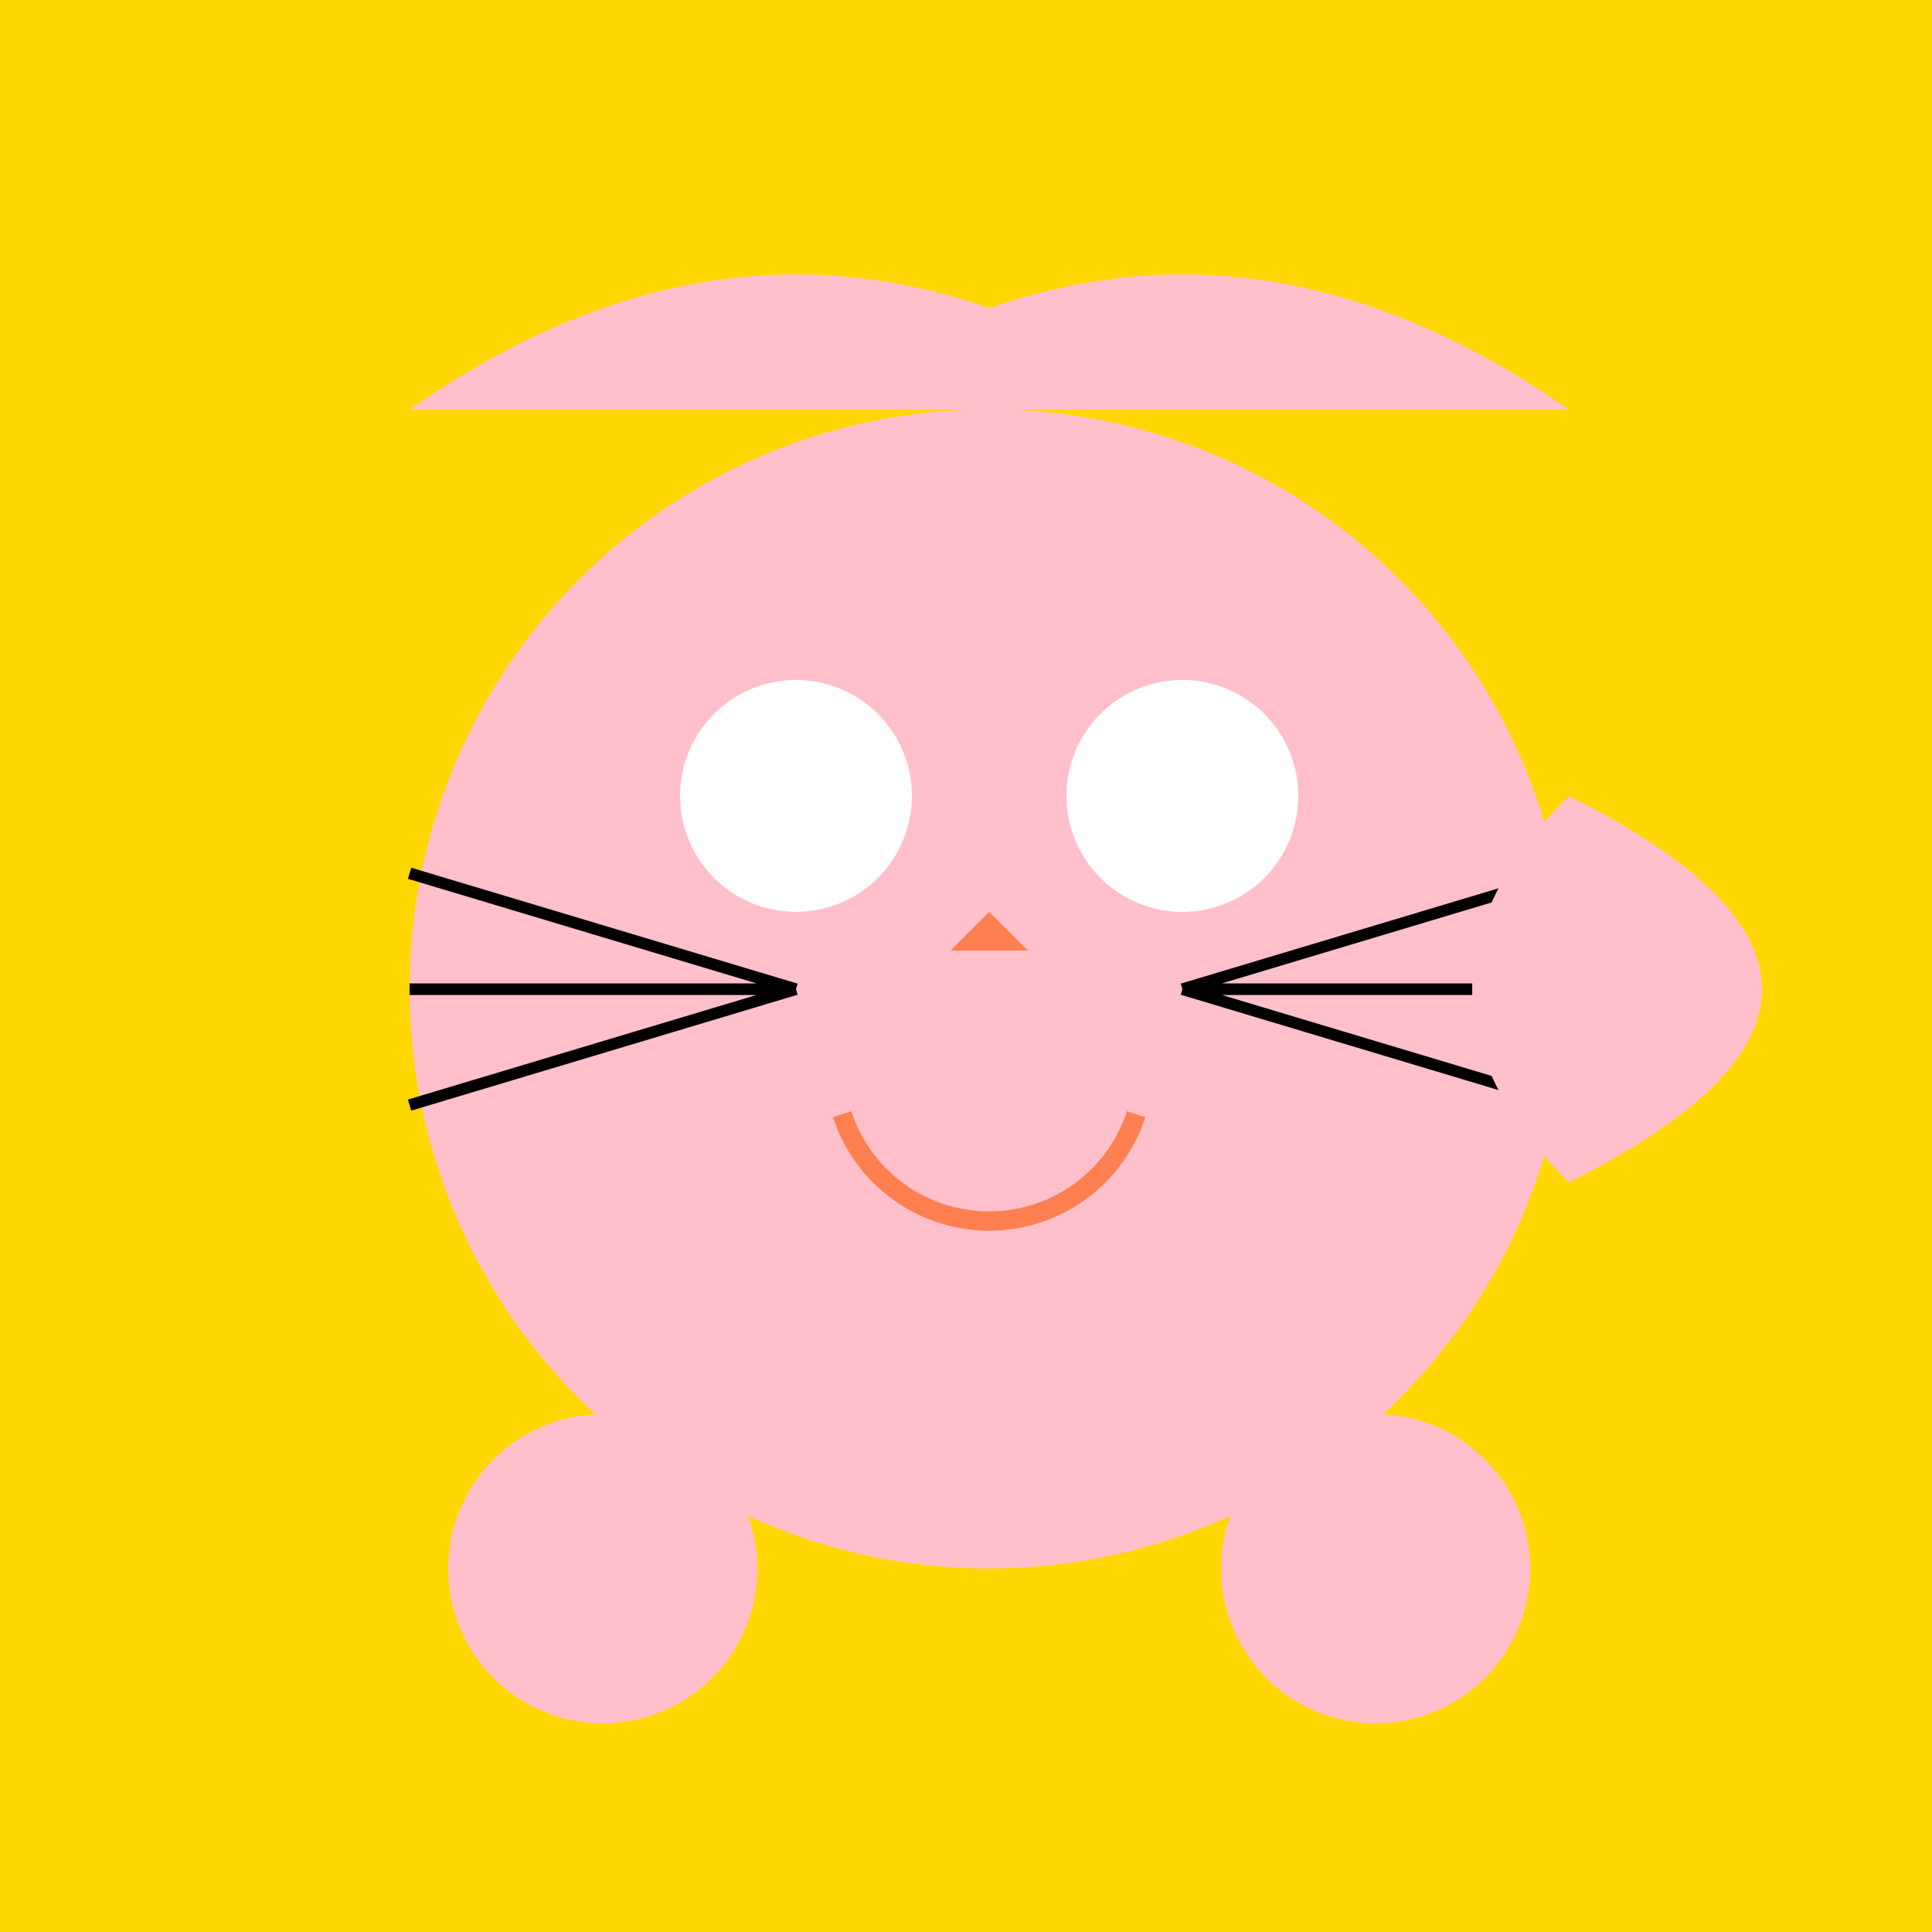 <!--

Generated by DrawGPT.
Free, open source, AI generated images in SVG, PNG, and HTML Canvas format.
https://drawgpt.ai

Created: 2024-01-02T14:27:12.238Z
Link: https://drawgpt.ai/prompt/146432/

-->
<svg xmlns="http://www.w3.org/2000/svg" xmlns:xlink="http://www.w3.org/1999/xlink" width="500" height="500"><defs/><g><rect fill="#FFD700" stroke="none" x="0" y="0" width="512" height="512"/><path fill="#FFC0CB" stroke="none" paint-order="stroke fill markers" d=" M 406 256 A 150 150 0 1 1 406 255.85"/><path fill="#FFFFFF" stroke="none" paint-order="stroke fill markers" d=" M 236 206 A 30 30 0 1 1 236 205.97"/><path fill="#FFFFFF" stroke="none" paint-order="stroke fill markers" d=" M 336 206 A 30 30 0 1 1 336 205.97"/><path fill="#FF7F50" stroke="none" paint-order="stroke fill markers" d=" M 256 236 L 246 246 L 266 246 Z"/><path fill="none" stroke="#FF7F50" paint-order="fill stroke markers" d=" M 294.042 288.361 A 40 40 0 0 1 217.958 288.361" stroke-miterlimit="10" stroke-width="5" stroke-dasharray=""/><path fill="none" stroke="#000000" paint-order="fill stroke markers" d=" M 206 256 L 106 226 M 206 256 L 106 256 M 206 256 L 106 286 M 306 256 L 406 226 M 306 256 L 406 256 M 306 256 L 406 286" stroke-miterlimit="10" stroke-width="3" stroke-dasharray=""/><path fill="#FFC0CB" stroke="none" paint-order="stroke fill markers" d=" M 106 106 Q 206 36 306 106"/><path fill="#FFC0CB" stroke="none" paint-order="stroke fill markers" d=" M 406 106 Q 306 36 206 106"/><path fill="#FFC0CB" stroke="none" paint-order="stroke fill markers" d=" M 196 406 A 40 40 0 1 1 196 405.96"/><path fill="#FFC0CB" stroke="none" paint-order="stroke fill markers" d=" M 396 406 A 40 40 0 1 1 396 405.96"/><path fill="#FFC0CB" stroke="none" paint-order="stroke fill markers" d=" M 406 306 Q 506 256 406 206 Q 356 256 406 306"/></g></svg>